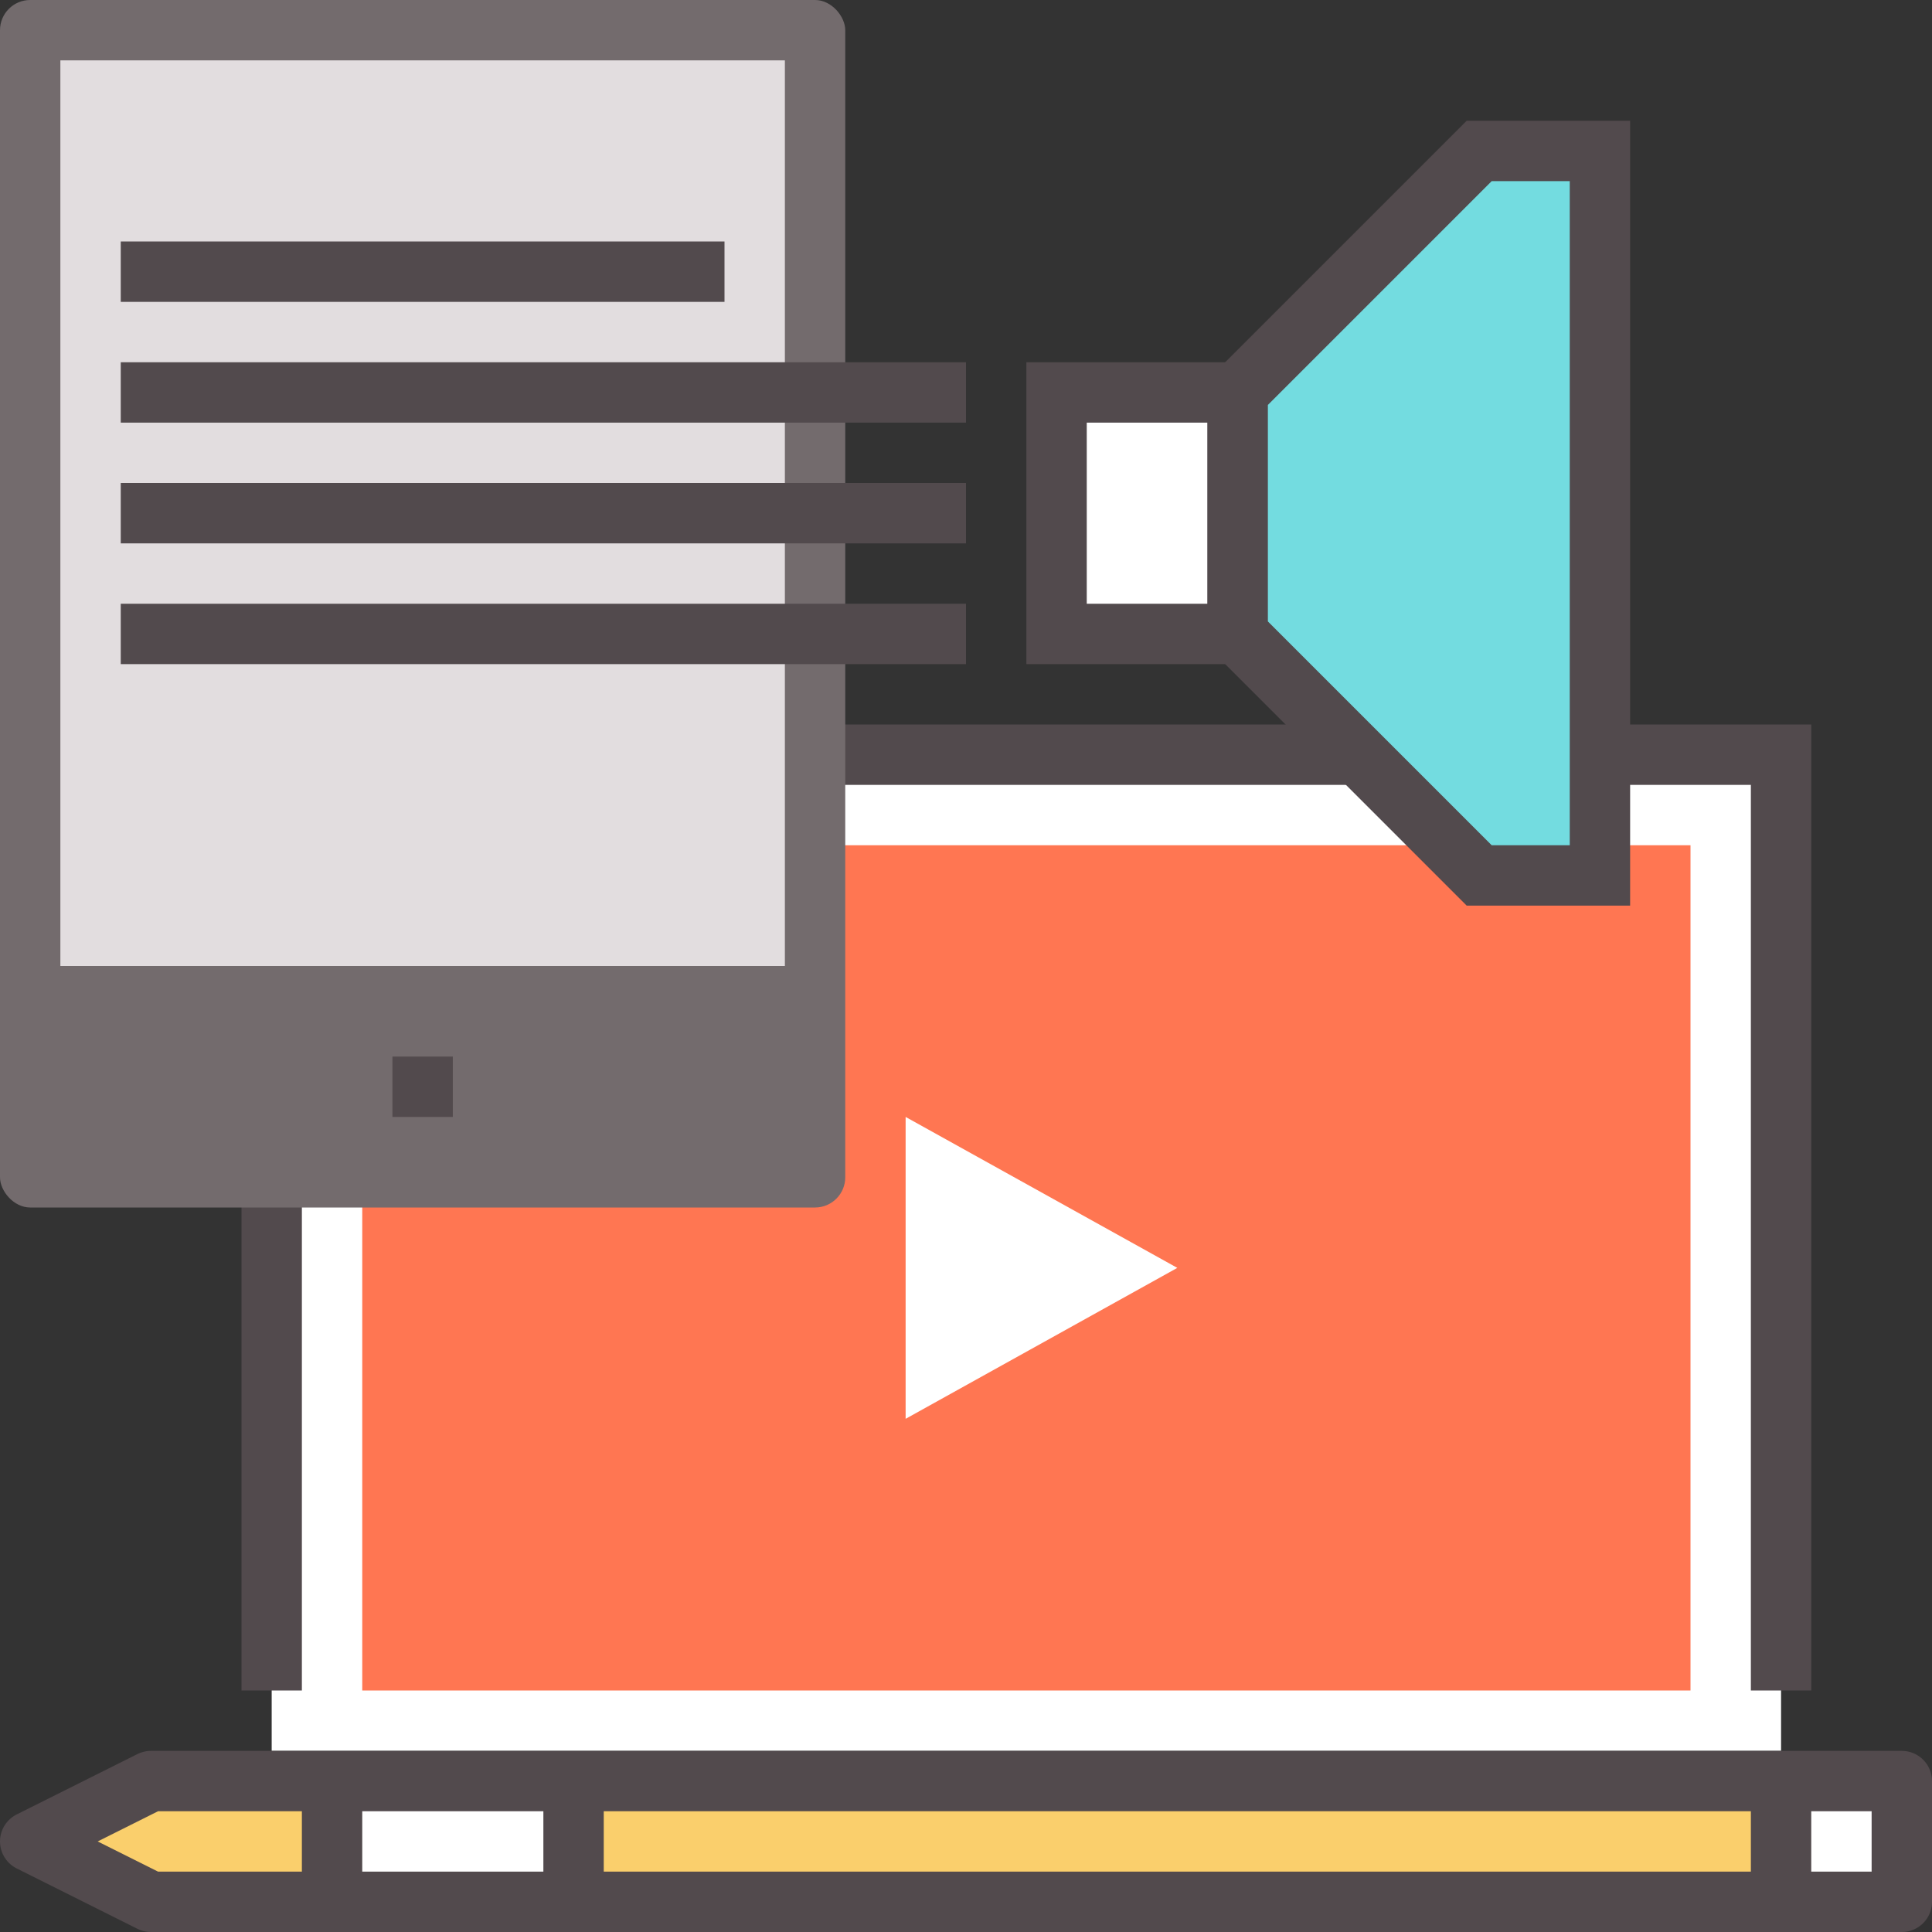 <svg id="_072-media-content" data-name="072-media-content" xmlns="http://www.w3.org/2000/svg" width="64" height="64" viewBox="0 0 64 64">
  <rect x="0" y="0" width="64" height="64" fill="#333333" stroke="none"/>
  <rect id="Rechteck_187" data-name="Rechteck 187" width="50" height="33" transform="translate(9 25)" fill="#fff"/>
  <path id="Pfad_13625" data-name="Pfad 13625" d="M9,56V25H59V56" fill="none" stroke="#524a4d" stroke-miterlimit="10" stroke-width="2"/>
  <rect id="Rechteck_188" data-name="Rechteck 188" width="4" height="4" transform="translate(59 59)" fill="#fff"/>
  <path id="Pfad_13626" data-name="Pfad 13626" d="M59,59v4H5L1,61l4-2Z" fill="#facf6c"/>
  <rect id="Rechteck_189" data-name="Rechteck 189" width="8" height="4" transform="translate(11 59)" fill="#fff"/>
  <path id="Pfad_13627" data-name="Pfad 13627" d="M63,59v4H5L1,61l4-2Z" fill="none" stroke="#524a4d" stroke-linejoin="round" stroke-width="2"/>
  <line id="Linie_149" data-name="Linie 149" y2="4" transform="translate(11 59)" fill="none" stroke="#524a4d" stroke-miterlimit="10" stroke-width="2"/>
  <line id="Linie_150" data-name="Linie 150" y2="4" transform="translate(19 59)" fill="none" stroke="#524a4d" stroke-miterlimit="10" stroke-width="2"/>
  <line id="Linie_151" data-name="Linie 151" y2="4" transform="translate(59 59)" fill="none" stroke="#524a4d" stroke-miterlimit="10" stroke-width="2"/>
  <rect id="Rechteck_190" data-name="Rechteck 190" width="44" height="28" transform="translate(12 28)" fill="#ff7652"/>
  <rect id="Rechteck_191" data-name="Rechteck 191" width="28" height="40" rx="1" fill="#736b6d"/>
  <rect id="Rechteck_192" data-name="Rechteck 192" width="24" height="30" transform="translate(2 2)" fill="#e2dddf"/>
  <rect id="Rechteck_193" data-name="Rechteck 193" width="6" height="8" transform="translate(35 13)" fill="#fff"/>
  <rect id="Rechteck_194" data-name="Rechteck 194" width="6" height="8" transform="translate(35 13)" fill="none" stroke="#524a4d" stroke-miterlimit="10" stroke-width="2"/>
  <path id="Pfad_13628" data-name="Pfad 13628" d="M49,29l-8-8V13l8-8h4V29Z" fill="#73dce0"/>
  <path id="Pfad_13629" data-name="Pfad 13629" d="M49,29l-8-8V13l8-8h4V29Z" fill="none" stroke="#524a4d" stroke-miterlimit="10" stroke-width="2"/>
  <line id="Linie_152" data-name="Linie 152" x1="28" transform="translate(4 21)" fill="none" stroke="#524a4d" stroke-miterlimit="10" stroke-width="2"/>
  <line id="Linie_153" data-name="Linie 153" x1="28" transform="translate(4 17)" fill="none" stroke="#524a4d" stroke-miterlimit="10" stroke-width="2"/>
  <line id="Linie_154" data-name="Linie 154" x1="28" transform="translate(4 13)" fill="none" stroke="#524a4d" stroke-miterlimit="10" stroke-width="2"/>
  <line id="Linie_155" data-name="Linie 155" x1="2" transform="translate(13 36)" fill="none" stroke="#524a4d" stroke-miterlimit="10" stroke-width="2"/>
  <path id="Pfad_13630" data-name="Pfad 13630" d="M30,47V37l9,5Z" fill="#fff"/>
  <line id="Linie_156" data-name="Linie 156" x2="20" transform="translate(4 9)" fill="none" stroke="#524a4d" stroke-miterlimit="10" stroke-width="2"/>
</svg>

